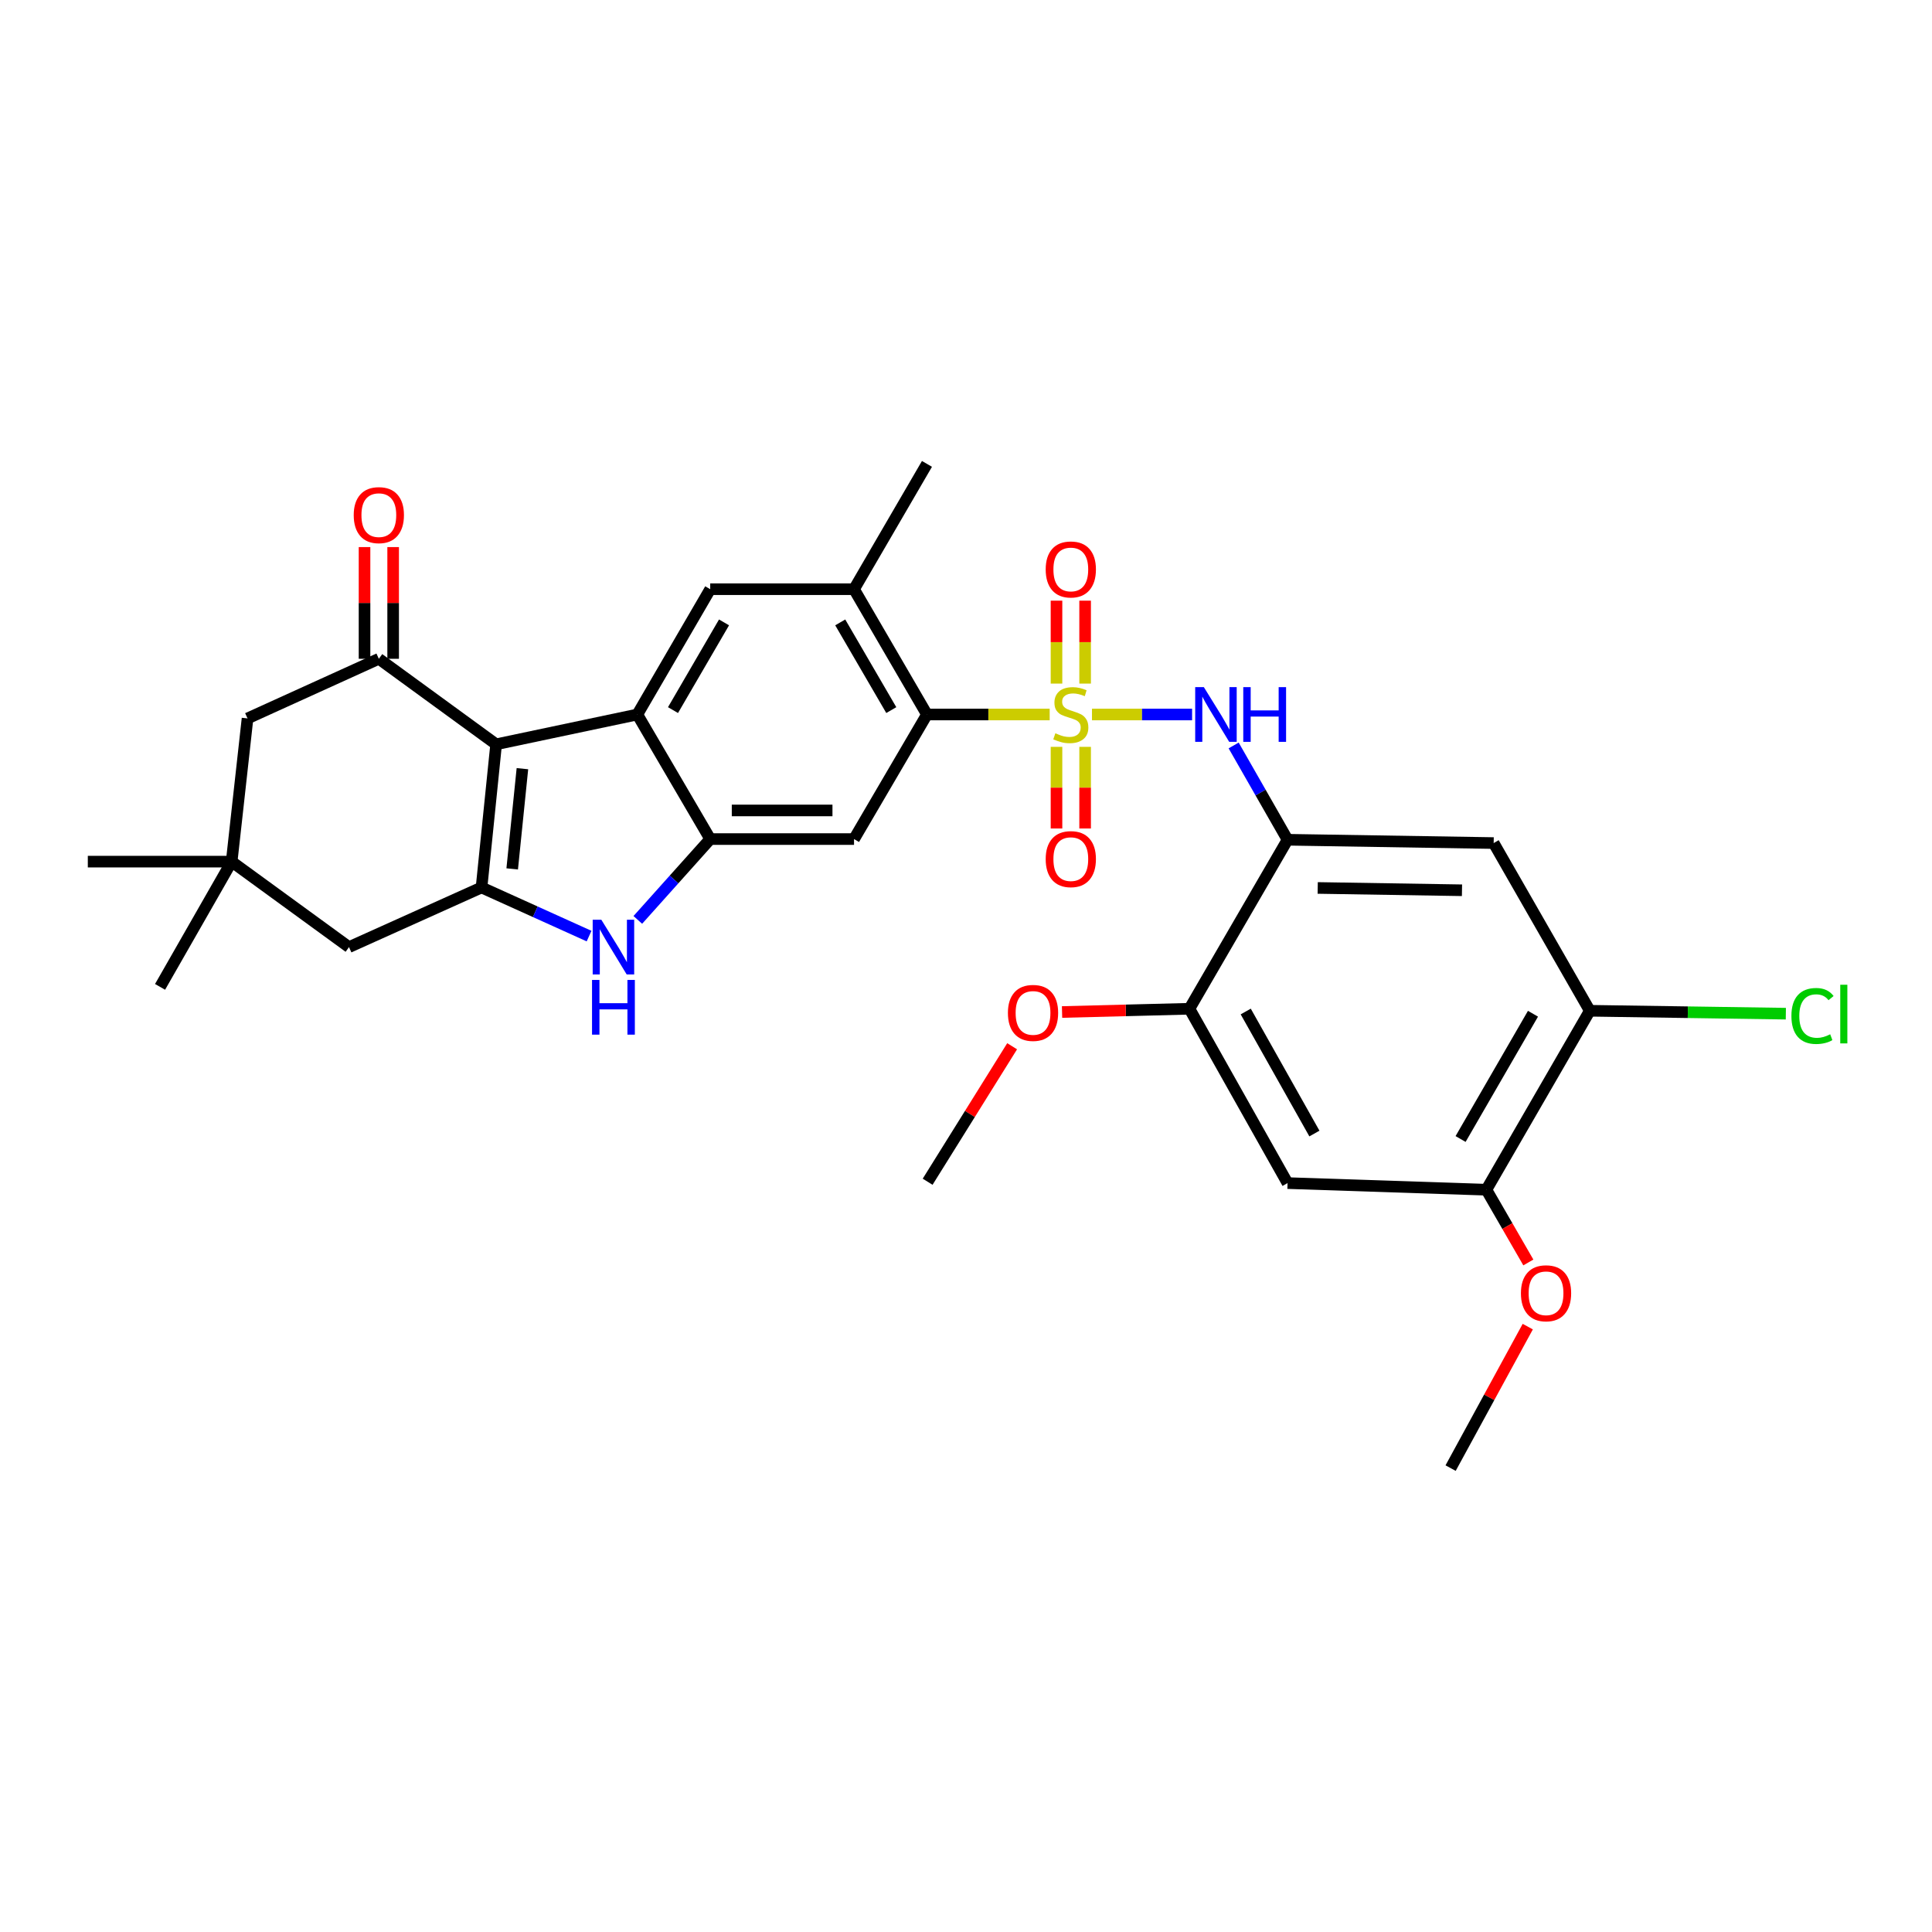 <?xml version='1.0' encoding='iso-8859-1'?>
<svg version='1.1' baseProfile='full'
              xmlns='http://www.w3.org/2000/svg'
                      xmlns:rdkit='http://www.rdkit.org/xml'
                      xmlns:xlink='http://www.w3.org/1999/xlink'
                  xml:space='preserve'
width='1000px' height='1000px' viewBox='0 0 1000 1000'>
<!-- END OF HEADER -->
<rect style='opacity:1.0;fill:#FFFFFF;stroke:none' width='1000' height='1000' x='0' y='0'> </rect>
<path class='bond-5' d='M 543.308,369.822 L 511.551,369.822' style='fill:none;fill-rule:evenodd;stroke:#CCCC00;stroke-width:6px;stroke-linecap:butt;stroke-linejoin:miter;stroke-opacity:1' />
<path class='bond-5' d='M 511.551,369.822 L 479.794,369.822' style='fill:none;fill-rule:evenodd;stroke:#000000;stroke-width:6px;stroke-linecap:butt;stroke-linejoin:miter;stroke-opacity:1' />
<path class='bond-7' d='M 565.208,369.822 L 591.118,369.822' style='fill:none;fill-rule:evenodd;stroke:#CCCC00;stroke-width:6px;stroke-linecap:butt;stroke-linejoin:miter;stroke-opacity:1' />
<path class='bond-7' d='M 591.118,369.822 L 617.028,369.822' style='fill:none;fill-rule:evenodd;stroke:#0000FF;stroke-width:6px;stroke-linecap:butt;stroke-linejoin:miter;stroke-opacity:1' />
<path class='bond-17' d='M 546.842,386.571 L 546.842,407.699' style='fill:none;fill-rule:evenodd;stroke:#CCCC00;stroke-width:6px;stroke-linecap:butt;stroke-linejoin:miter;stroke-opacity:1' />
<path class='bond-17' d='M 546.842,407.699 L 546.842,428.828' style='fill:none;fill-rule:evenodd;stroke:#FF0000;stroke-width:6px;stroke-linecap:butt;stroke-linejoin:miter;stroke-opacity:1' />
<path class='bond-17' d='M 561.657,386.571 L 561.657,407.699' style='fill:none;fill-rule:evenodd;stroke:#CCCC00;stroke-width:6px;stroke-linecap:butt;stroke-linejoin:miter;stroke-opacity:1' />
<path class='bond-17' d='M 561.657,407.699 L 561.657,428.828' style='fill:none;fill-rule:evenodd;stroke:#FF0000;stroke-width:6px;stroke-linecap:butt;stroke-linejoin:miter;stroke-opacity:1' />
<path class='bond-18' d='M 561.657,353.823 L 561.657,332.364' style='fill:none;fill-rule:evenodd;stroke:#CCCC00;stroke-width:6px;stroke-linecap:butt;stroke-linejoin:miter;stroke-opacity:1' />
<path class='bond-18' d='M 561.657,332.364 L 561.657,310.905' style='fill:none;fill-rule:evenodd;stroke:#FF0000;stroke-width:6px;stroke-linecap:butt;stroke-linejoin:miter;stroke-opacity:1' />
<path class='bond-18' d='M 546.842,353.823 L 546.842,332.364' style='fill:none;fill-rule:evenodd;stroke:#CCCC00;stroke-width:6px;stroke-linecap:butt;stroke-linejoin:miter;stroke-opacity:1' />
<path class='bond-18' d='M 546.842,332.364 L 546.842,310.905' style='fill:none;fill-rule:evenodd;stroke:#FF0000;stroke-width:6px;stroke-linecap:butt;stroke-linejoin:miter;stroke-opacity:1' />
<path class='bond-0' d='M 256.797,385.246 L 329.878,369.822' style='fill:none;fill-rule:evenodd;stroke:#000000;stroke-width:6px;stroke-linecap:butt;stroke-linejoin:miter;stroke-opacity:1' />
<path class='bond-6' d='M 256.797,385.246 L 196.086,340.989' style='fill:none;fill-rule:evenodd;stroke:#000000;stroke-width:6px;stroke-linecap:butt;stroke-linejoin:miter;stroke-opacity:1' />
<path class='bond-33' d='M 256.797,385.246 L 249.241,459.356' style='fill:none;fill-rule:evenodd;stroke:#000000;stroke-width:6px;stroke-linecap:butt;stroke-linejoin:miter;stroke-opacity:1' />
<path class='bond-33' d='M 270.402,397.865 L 265.113,449.743' style='fill:none;fill-rule:evenodd;stroke:#000000;stroke-width:6px;stroke-linecap:butt;stroke-linejoin:miter;stroke-opacity:1' />
<path class='bond-1' d='M 249.241,459.356 L 277.072,471.938' style='fill:none;fill-rule:evenodd;stroke:#000000;stroke-width:6px;stroke-linecap:butt;stroke-linejoin:miter;stroke-opacity:1' />
<path class='bond-1' d='M 277.072,471.938 L 304.902,484.52' style='fill:none;fill-rule:evenodd;stroke:#0000FF;stroke-width:6px;stroke-linecap:butt;stroke-linejoin:miter;stroke-opacity:1' />
<path class='bond-19' d='M 249.241,459.356 L 180.645,490.222' style='fill:none;fill-rule:evenodd;stroke:#000000;stroke-width:6px;stroke-linecap:butt;stroke-linejoin:miter;stroke-opacity:1' />
<path class='bond-2' d='M 329.878,369.822 L 367.608,304.971' style='fill:none;fill-rule:evenodd;stroke:#000000;stroke-width:6px;stroke-linecap:butt;stroke-linejoin:miter;stroke-opacity:1' />
<path class='bond-2' d='M 348.343,367.545 L 374.754,322.149' style='fill:none;fill-rule:evenodd;stroke:#000000;stroke-width:6px;stroke-linecap:butt;stroke-linejoin:miter;stroke-opacity:1' />
<path class='bond-31' d='M 329.878,369.822 L 367.608,434.302' style='fill:none;fill-rule:evenodd;stroke:#000000;stroke-width:6px;stroke-linecap:butt;stroke-linejoin:miter;stroke-opacity:1' />
<path class='bond-3' d='M 367.608,434.302 L 442.047,434.302' style='fill:none;fill-rule:evenodd;stroke:#000000;stroke-width:6px;stroke-linecap:butt;stroke-linejoin:miter;stroke-opacity:1' />
<path class='bond-3' d='M 378.774,419.486 L 430.882,419.486' style='fill:none;fill-rule:evenodd;stroke:#000000;stroke-width:6px;stroke-linecap:butt;stroke-linejoin:miter;stroke-opacity:1' />
<path class='bond-4' d='M 367.608,434.302 L 348.87,455.219' style='fill:none;fill-rule:evenodd;stroke:#000000;stroke-width:6px;stroke-linecap:butt;stroke-linejoin:miter;stroke-opacity:1' />
<path class='bond-4' d='M 348.87,455.219 L 330.132,476.137' style='fill:none;fill-rule:evenodd;stroke:#0000FF;stroke-width:6px;stroke-linecap:butt;stroke-linejoin:miter;stroke-opacity:1' />
<path class='bond-9' d='M 479.794,369.822 L 442.047,434.302' style='fill:none;fill-rule:evenodd;stroke:#000000;stroke-width:6px;stroke-linecap:butt;stroke-linejoin:miter;stroke-opacity:1' />
<path class='bond-11' d='M 479.794,369.822 L 442.047,304.971' style='fill:none;fill-rule:evenodd;stroke:#000000;stroke-width:6px;stroke-linecap:butt;stroke-linejoin:miter;stroke-opacity:1' />
<path class='bond-11' d='M 461.328,367.547 L 434.905,322.152' style='fill:none;fill-rule:evenodd;stroke:#000000;stroke-width:6px;stroke-linecap:butt;stroke-linejoin:miter;stroke-opacity:1' />
<path class='bond-21' d='M 196.086,340.989 L 128.125,371.855' style='fill:none;fill-rule:evenodd;stroke:#000000;stroke-width:6px;stroke-linecap:butt;stroke-linejoin:miter;stroke-opacity:1' />
<path class='bond-22' d='M 203.494,340.989 L 203.494,312.08' style='fill:none;fill-rule:evenodd;stroke:#000000;stroke-width:6px;stroke-linecap:butt;stroke-linejoin:miter;stroke-opacity:1' />
<path class='bond-22' d='M 203.494,312.08 L 203.494,283.171' style='fill:none;fill-rule:evenodd;stroke:#FF0000;stroke-width:6px;stroke-linecap:butt;stroke-linejoin:miter;stroke-opacity:1' />
<path class='bond-22' d='M 188.679,340.989 L 188.679,312.08' style='fill:none;fill-rule:evenodd;stroke:#000000;stroke-width:6px;stroke-linecap:butt;stroke-linejoin:miter;stroke-opacity:1' />
<path class='bond-22' d='M 188.679,312.08 L 188.679,283.171' style='fill:none;fill-rule:evenodd;stroke:#FF0000;stroke-width:6px;stroke-linecap:butt;stroke-linejoin:miter;stroke-opacity:1' />
<path class='bond-8' d='M 638.534,385.849 L 652.485,410.252' style='fill:none;fill-rule:evenodd;stroke:#0000FF;stroke-width:6px;stroke-linecap:butt;stroke-linejoin:miter;stroke-opacity:1' />
<path class='bond-8' d='M 652.485,410.252 L 666.436,434.656' style='fill:none;fill-rule:evenodd;stroke:#000000;stroke-width:6px;stroke-linecap:butt;stroke-linejoin:miter;stroke-opacity:1' />
<path class='bond-12' d='M 666.436,434.656 L 773.123,436.368' style='fill:none;fill-rule:evenodd;stroke:#000000;stroke-width:6px;stroke-linecap:butt;stroke-linejoin:miter;stroke-opacity:1' />
<path class='bond-12' d='M 682.042,459.602 L 756.724,460.8' style='fill:none;fill-rule:evenodd;stroke:#000000;stroke-width:6px;stroke-linecap:butt;stroke-linejoin:miter;stroke-opacity:1' />
<path class='bond-14' d='M 666.436,434.656 L 615.651,522.133' style='fill:none;fill-rule:evenodd;stroke:#000000;stroke-width:6px;stroke-linecap:butt;stroke-linejoin:miter;stroke-opacity:1' />
<path class='bond-10' d='M 367.608,304.971 L 442.047,304.971' style='fill:none;fill-rule:evenodd;stroke:#000000;stroke-width:6px;stroke-linecap:butt;stroke-linejoin:miter;stroke-opacity:1' />
<path class='bond-26' d='M 442.047,304.971 L 479.794,240.112' style='fill:none;fill-rule:evenodd;stroke:#000000;stroke-width:6px;stroke-linecap:butt;stroke-linejoin:miter;stroke-opacity:1' />
<path class='bond-15' d='M 773.123,436.368 L 822.878,523.17' style='fill:none;fill-rule:evenodd;stroke:#000000;stroke-width:6px;stroke-linecap:butt;stroke-linejoin:miter;stroke-opacity:1' />
<path class='bond-13' d='M 666.436,612.367 L 615.651,522.133' style='fill:none;fill-rule:evenodd;stroke:#000000;stroke-width:6px;stroke-linecap:butt;stroke-linejoin:miter;stroke-opacity:1' />
<path class='bond-13' d='M 680.336,586.721 L 644.788,523.557' style='fill:none;fill-rule:evenodd;stroke:#000000;stroke-width:6px;stroke-linecap:butt;stroke-linejoin:miter;stroke-opacity:1' />
<path class='bond-16' d='M 666.436,612.367 L 769.345,615.799' style='fill:none;fill-rule:evenodd;stroke:#000000;stroke-width:6px;stroke-linecap:butt;stroke-linejoin:miter;stroke-opacity:1' />
<path class='bond-24' d='M 615.651,522.133 L 582.685,522.974' style='fill:none;fill-rule:evenodd;stroke:#000000;stroke-width:6px;stroke-linecap:butt;stroke-linejoin:miter;stroke-opacity:1' />
<path class='bond-24' d='M 582.685,522.974 L 549.718,523.815' style='fill:none;fill-rule:evenodd;stroke:#FF0000;stroke-width:6px;stroke-linecap:butt;stroke-linejoin:miter;stroke-opacity:1' />
<path class='bond-23' d='M 822.878,523.17 L 873.613,523.923' style='fill:none;fill-rule:evenodd;stroke:#000000;stroke-width:6px;stroke-linecap:butt;stroke-linejoin:miter;stroke-opacity:1' />
<path class='bond-23' d='M 873.613,523.923 L 924.349,524.677' style='fill:none;fill-rule:evenodd;stroke:#00CC00;stroke-width:6px;stroke-linecap:butt;stroke-linejoin:miter;stroke-opacity:1' />
<path class='bond-32' d='M 822.878,523.17 L 769.345,615.799' style='fill:none;fill-rule:evenodd;stroke:#000000;stroke-width:6px;stroke-linecap:butt;stroke-linejoin:miter;stroke-opacity:1' />
<path class='bond-32' d='M 793.469,524.709 L 755.996,589.549' style='fill:none;fill-rule:evenodd;stroke:#000000;stroke-width:6px;stroke-linecap:butt;stroke-linejoin:miter;stroke-opacity:1' />
<path class='bond-25' d='M 769.345,615.799 L 780.209,634.625' style='fill:none;fill-rule:evenodd;stroke:#000000;stroke-width:6px;stroke-linecap:butt;stroke-linejoin:miter;stroke-opacity:1' />
<path class='bond-25' d='M 780.209,634.625 L 791.072,653.451' style='fill:none;fill-rule:evenodd;stroke:#FF0000;stroke-width:6px;stroke-linecap:butt;stroke-linejoin:miter;stroke-opacity:1' />
<path class='bond-20' d='M 180.645,490.222 L 119.91,445.981' style='fill:none;fill-rule:evenodd;stroke:#000000;stroke-width:6px;stroke-linecap:butt;stroke-linejoin:miter;stroke-opacity:1' />
<path class='bond-27' d='M 119.91,445.981 L 82.847,510.807' style='fill:none;fill-rule:evenodd;stroke:#000000;stroke-width:6px;stroke-linecap:butt;stroke-linejoin:miter;stroke-opacity:1' />
<path class='bond-28' d='M 119.91,445.981 L 45.455,445.981' style='fill:none;fill-rule:evenodd;stroke:#000000;stroke-width:6px;stroke-linecap:butt;stroke-linejoin:miter;stroke-opacity:1' />
<path class='bond-34' d='M 119.91,445.981 L 128.125,371.855' style='fill:none;fill-rule:evenodd;stroke:#000000;stroke-width:6px;stroke-linecap:butt;stroke-linejoin:miter;stroke-opacity:1' />
<path class='bond-30' d='M 523.88,541.536 L 502.01,576.601' style='fill:none;fill-rule:evenodd;stroke:#FF0000;stroke-width:6px;stroke-linecap:butt;stroke-linejoin:miter;stroke-opacity:1' />
<path class='bond-30' d='M 502.01,576.601 L 480.14,611.667' style='fill:none;fill-rule:evenodd;stroke:#000000;stroke-width:6px;stroke-linecap:butt;stroke-linejoin:miter;stroke-opacity:1' />
<path class='bond-29' d='M 790.771,686.655 L 770.803,723.271' style='fill:none;fill-rule:evenodd;stroke:#FF0000;stroke-width:6px;stroke-linecap:butt;stroke-linejoin:miter;stroke-opacity:1' />
<path class='bond-29' d='M 770.803,723.271 L 750.834,759.888' style='fill:none;fill-rule:evenodd;stroke:#000000;stroke-width:6px;stroke-linecap:butt;stroke-linejoin:miter;stroke-opacity:1' />
<path  class='atom-0' d='M 546.25 379.542
Q 546.57 379.662, 547.89 380.222
Q 549.21 380.782, 550.65 381.142
Q 552.13 381.462, 553.57 381.462
Q 556.25 381.462, 557.81 380.182
Q 559.37 378.862, 559.37 376.582
Q 559.37 375.022, 558.57 374.062
Q 557.81 373.102, 556.61 372.582
Q 555.41 372.062, 553.41 371.462
Q 550.89 370.702, 549.37 369.982
Q 547.89 369.262, 546.81 367.742
Q 545.77 366.222, 545.77 363.662
Q 545.77 360.102, 548.17 357.902
Q 550.61 355.702, 555.41 355.702
Q 558.69 355.702, 562.41 357.262
L 561.49 360.342
Q 558.09 358.942, 555.53 358.942
Q 552.77 358.942, 551.25 360.102
Q 549.73 361.222, 549.77 363.182
Q 549.77 364.702, 550.53 365.622
Q 551.33 366.542, 552.45 367.062
Q 553.61 367.582, 555.53 368.182
Q 558.09 368.982, 559.61 369.782
Q 561.13 370.582, 562.21 372.222
Q 563.33 373.822, 563.33 376.582
Q 563.33 380.502, 560.69 382.622
Q 558.09 384.702, 553.73 384.702
Q 551.21 384.702, 549.29 384.142
Q 547.41 383.622, 545.17 382.702
L 546.25 379.542
' fill='#CCCC00'/>
<path  class='atom-5' d='M 311.255 476.062
L 320.535 491.062
Q 321.455 492.542, 322.935 495.222
Q 324.415 497.902, 324.495 498.062
L 324.495 476.062
L 328.255 476.062
L 328.255 504.382
L 324.375 504.382
L 314.415 487.982
Q 313.255 486.062, 312.015 483.862
Q 310.815 481.662, 310.455 480.982
L 310.455 504.382
L 306.775 504.382
L 306.775 476.062
L 311.255 476.062
' fill='#0000FF'/>
<path  class='atom-5' d='M 306.435 507.214
L 310.275 507.214
L 310.275 519.254
L 324.755 519.254
L 324.755 507.214
L 328.595 507.214
L 328.595 535.534
L 324.755 535.534
L 324.755 522.454
L 310.275 522.454
L 310.275 535.534
L 306.435 535.534
L 306.435 507.214
' fill='#0000FF'/>
<path  class='atom-8' d='M 623.112 355.662
L 632.392 370.662
Q 633.312 372.142, 634.792 374.822
Q 636.272 377.502, 636.352 377.662
L 636.352 355.662
L 640.112 355.662
L 640.112 383.982
L 636.232 383.982
L 626.272 367.582
Q 625.112 365.662, 623.872 363.462
Q 622.672 361.262, 622.312 360.582
L 622.312 383.982
L 618.632 383.982
L 618.632 355.662
L 623.112 355.662
' fill='#0000FF'/>
<path  class='atom-8' d='M 643.512 355.662
L 647.352 355.662
L 647.352 367.702
L 661.832 367.702
L 661.832 355.662
L 665.672 355.662
L 665.672 383.982
L 661.832 383.982
L 661.832 370.902
L 647.352 370.902
L 647.352 383.982
L 643.512 383.982
L 643.512 355.662
' fill='#0000FF'/>
<path  class='atom-18' d='M 541.25 444.678
Q 541.25 437.878, 544.61 434.078
Q 547.97 430.278, 554.25 430.278
Q 560.53 430.278, 563.89 434.078
Q 567.25 437.878, 567.25 444.678
Q 567.25 451.558, 563.85 455.478
Q 560.45 459.358, 554.25 459.358
Q 548.01 459.358, 544.61 455.478
Q 541.25 451.598, 541.25 444.678
M 554.25 456.158
Q 558.57 456.158, 560.89 453.278
Q 563.25 450.358, 563.25 444.678
Q 563.25 439.118, 560.89 436.318
Q 558.57 433.478, 554.25 433.478
Q 549.93 433.478, 547.57 436.278
Q 545.25 439.078, 545.25 444.678
Q 545.25 450.398, 547.57 453.278
Q 549.93 456.158, 554.25 456.158
' fill='#FF0000'/>
<path  class='atom-19' d='M 541.25 294.746
Q 541.25 287.946, 544.61 284.146
Q 547.97 280.346, 554.25 280.346
Q 560.53 280.346, 563.89 284.146
Q 567.25 287.946, 567.25 294.746
Q 567.25 301.626, 563.85 305.546
Q 560.45 309.426, 554.25 309.426
Q 548.01 309.426, 544.61 305.546
Q 541.25 301.666, 541.25 294.746
M 554.25 306.226
Q 558.57 306.226, 560.89 303.346
Q 563.25 300.426, 563.25 294.746
Q 563.25 289.186, 560.89 286.386
Q 558.57 283.546, 554.25 283.546
Q 549.93 283.546, 547.57 286.346
Q 545.25 289.146, 545.25 294.746
Q 545.25 300.466, 547.57 303.346
Q 549.93 306.226, 554.25 306.226
' fill='#FF0000'/>
<path  class='atom-23' d='M 183.086 266.63
Q 183.086 259.83, 186.446 256.03
Q 189.806 252.23, 196.086 252.23
Q 202.366 252.23, 205.726 256.03
Q 209.086 259.83, 209.086 266.63
Q 209.086 273.51, 205.686 277.43
Q 202.286 281.31, 196.086 281.31
Q 189.846 281.31, 186.446 277.43
Q 183.086 273.55, 183.086 266.63
M 196.086 278.11
Q 200.406 278.11, 202.726 275.23
Q 205.086 272.31, 205.086 266.63
Q 205.086 261.07, 202.726 258.27
Q 200.406 255.43, 196.086 255.43
Q 191.766 255.43, 189.406 258.23
Q 187.086 261.03, 187.086 266.63
Q 187.086 272.35, 189.406 275.23
Q 191.766 278.11, 196.086 278.11
' fill='#FF0000'/>
<path  class='atom-24' d='M 927.231 525.862
Q 927.231 518.822, 930.511 515.142
Q 933.831 511.422, 940.111 511.422
Q 945.951 511.422, 949.071 515.542
L 946.431 517.702
Q 944.151 514.702, 940.111 514.702
Q 935.831 514.702, 933.551 517.582
Q 931.311 520.422, 931.311 525.862
Q 931.311 531.462, 933.631 534.342
Q 935.991 537.222, 940.551 537.222
Q 943.671 537.222, 947.311 535.342
L 948.431 538.342
Q 946.951 539.302, 944.711 539.862
Q 942.471 540.422, 939.991 540.422
Q 933.831 540.422, 930.511 536.662
Q 927.231 532.902, 927.231 525.862
' fill='#00CC00'/>
<path  class='atom-24' d='M 952.511 509.702
L 956.191 509.702
L 956.191 540.062
L 952.511 540.062
L 952.511 509.702
' fill='#00CC00'/>
<path  class='atom-25' d='M 521.693 524.279
Q 521.693 517.479, 525.053 513.679
Q 528.413 509.879, 534.693 509.879
Q 540.973 509.879, 544.333 513.679
Q 547.693 517.479, 547.693 524.279
Q 547.693 531.159, 544.293 535.079
Q 540.893 538.959, 534.693 538.959
Q 528.453 538.959, 525.053 535.079
Q 521.693 531.199, 521.693 524.279
M 534.693 535.759
Q 539.013 535.759, 541.333 532.879
Q 543.693 529.959, 543.693 524.279
Q 543.693 518.719, 541.333 515.919
Q 539.013 513.079, 534.693 513.079
Q 530.373 513.079, 528.013 515.879
Q 525.693 518.679, 525.693 524.279
Q 525.693 529.999, 528.013 532.879
Q 530.373 535.759, 534.693 535.759
' fill='#FF0000'/>
<path  class='atom-26' d='M 787.227 669.396
Q 787.227 662.596, 790.587 658.796
Q 793.947 654.996, 800.227 654.996
Q 806.507 654.996, 809.867 658.796
Q 813.227 662.596, 813.227 669.396
Q 813.227 676.276, 809.827 680.196
Q 806.427 684.076, 800.227 684.076
Q 793.987 684.076, 790.587 680.196
Q 787.227 676.316, 787.227 669.396
M 800.227 680.876
Q 804.547 680.876, 806.867 677.996
Q 809.227 675.076, 809.227 669.396
Q 809.227 663.836, 806.867 661.036
Q 804.547 658.196, 800.227 658.196
Q 795.907 658.196, 793.547 660.996
Q 791.227 663.796, 791.227 669.396
Q 791.227 675.116, 793.547 677.996
Q 795.907 680.876, 800.227 680.876
' fill='#FF0000'/>
</svg>
